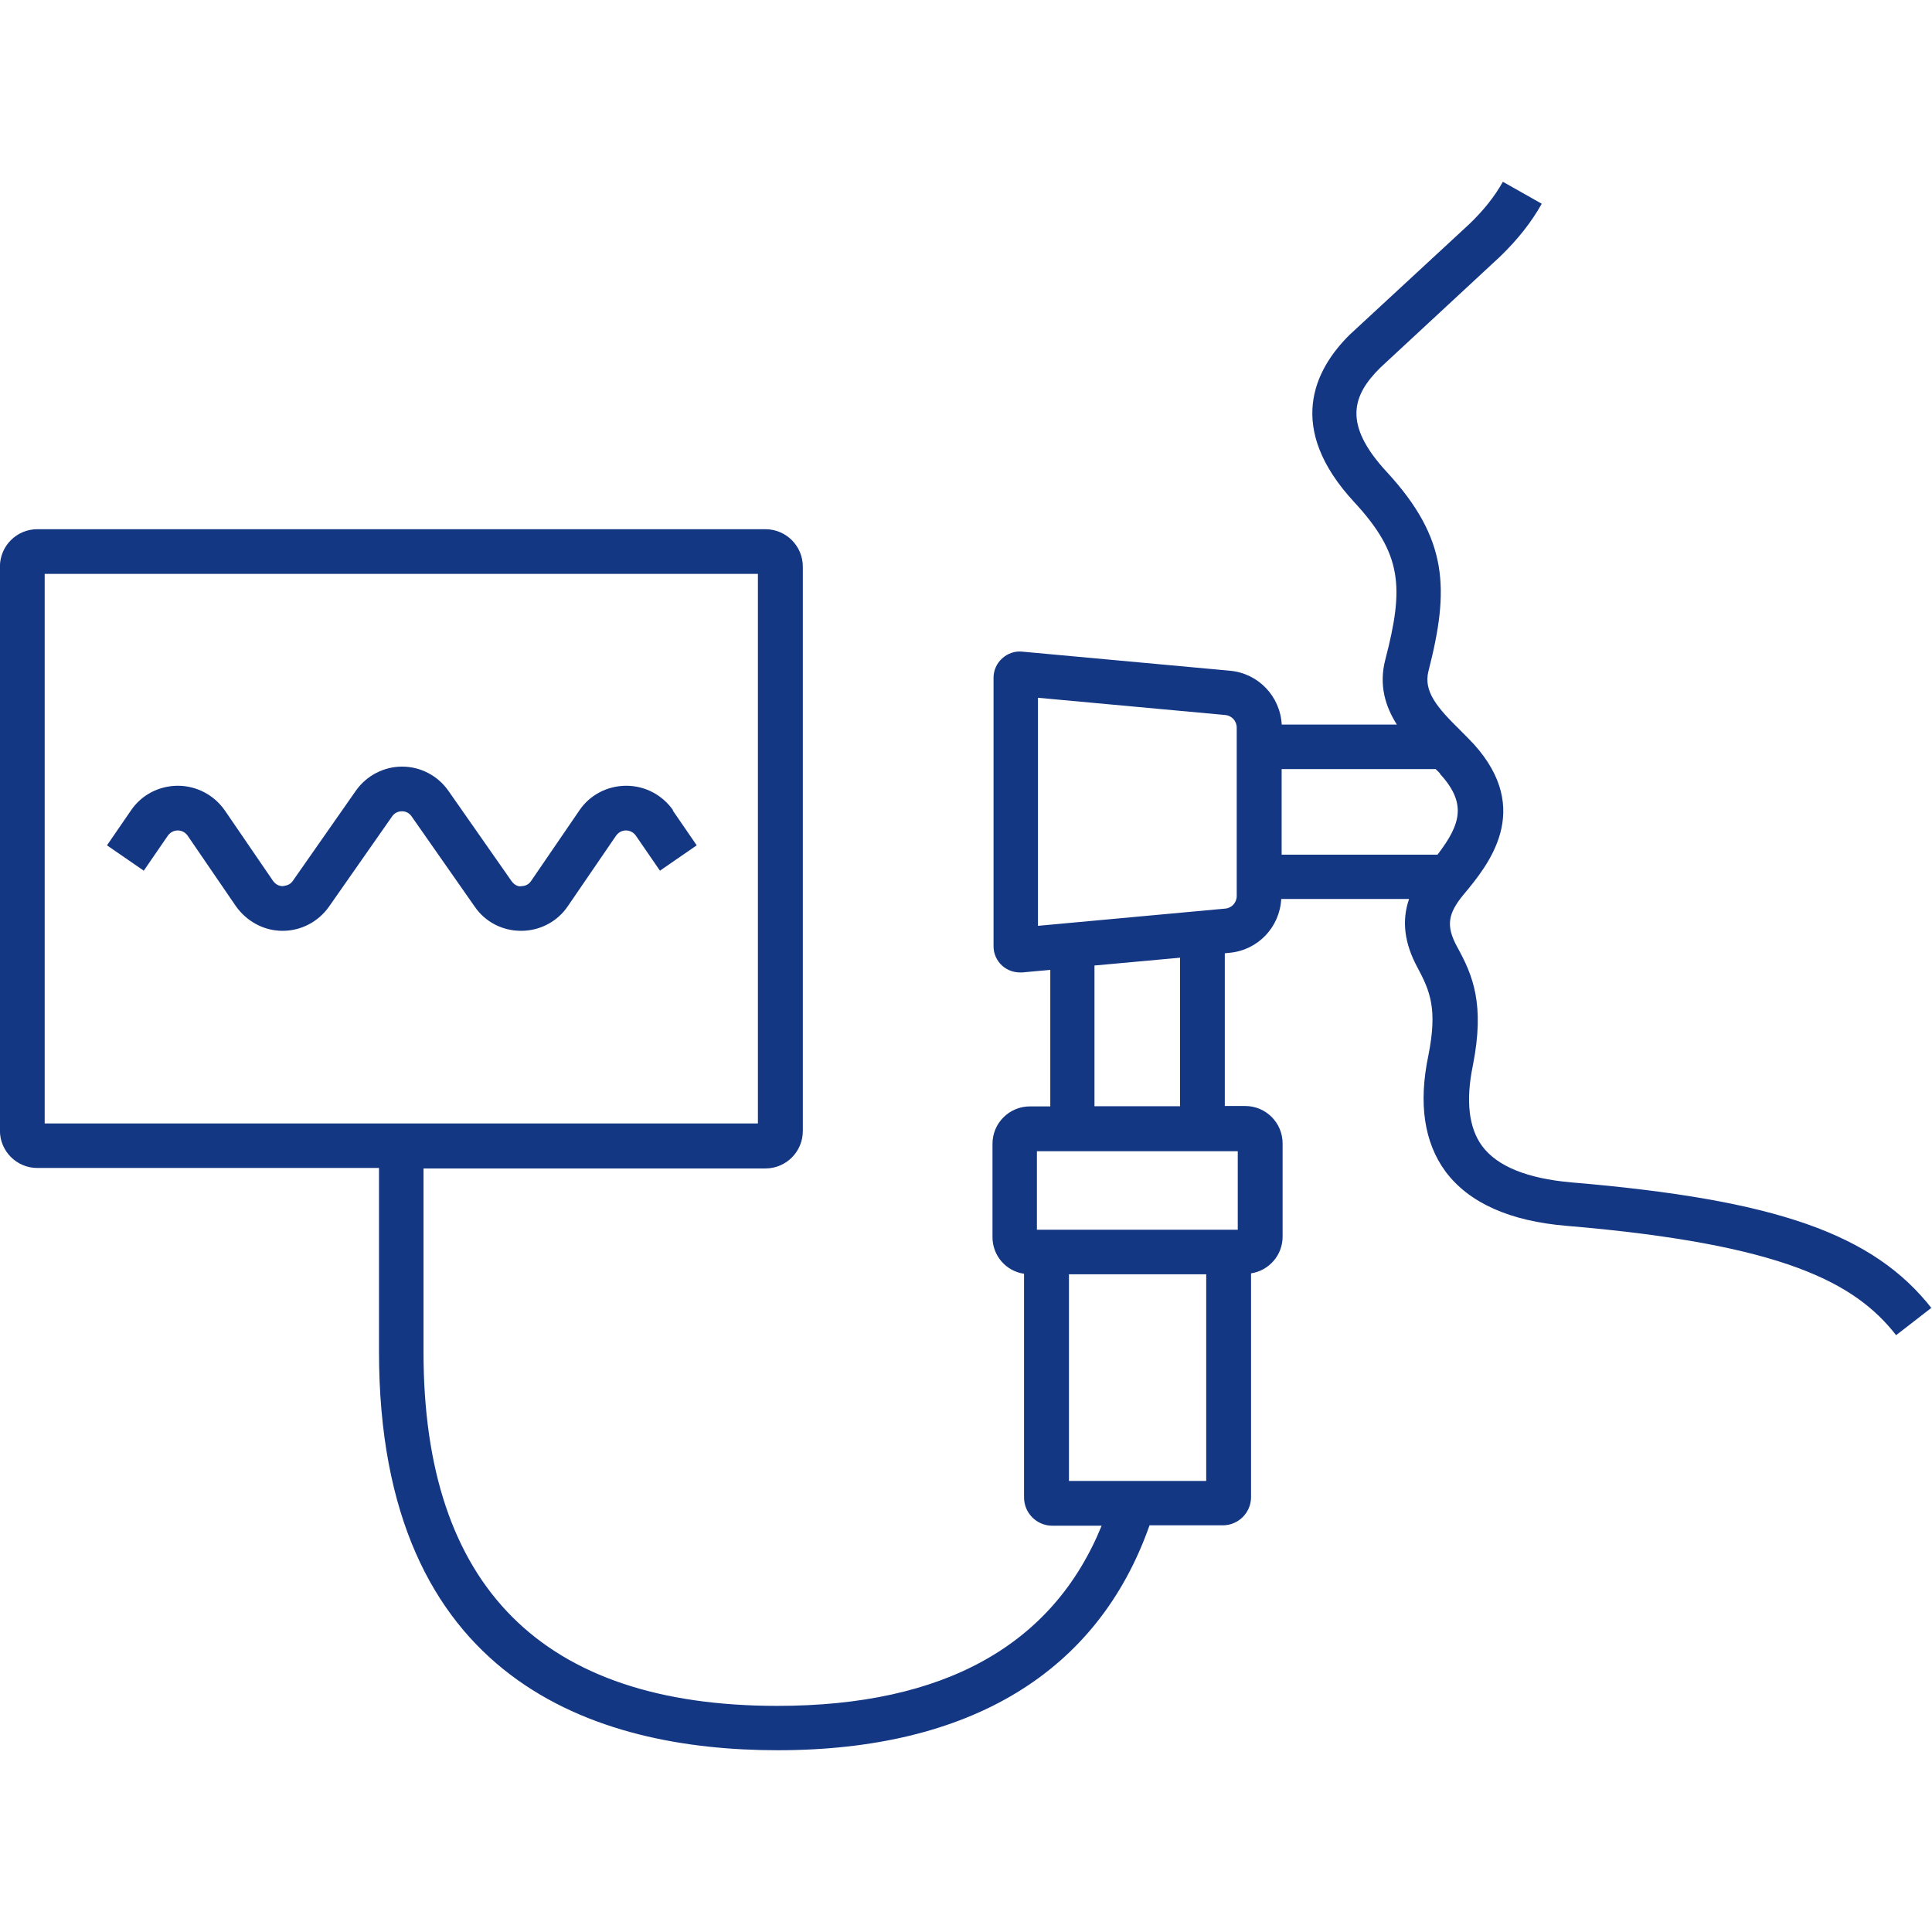 <?xml version="1.0" encoding="UTF-8"?>
<svg xmlns:xlink="http://www.w3.org/1999/xlink" xmlns="http://www.w3.org/2000/svg" viewBox="0 0 24 24" width="71" height="71" class="blk clr-lnk" data-use="/cms/svg/site/giigfeph_vm.24.svg#pulmonary_allergy_testin">
  <path d="M8.356 10.066l0.299 0.435l-0.457 0.315l-0.299-0.435c-0.039-0.055-0.094-0.065-0.123-0.065s-0.084 0.01-0.123 0.065l-0.6 0.877c-0.13 0.192-0.348 0.305-0.578 0.305h-0.003c-0.231 0-0.444-0.11-0.574-0.299l-0.786-1.124c-0.039-0.055-0.091-0.062-0.12-0.062h0c-0.029 0-0.084 0.01-0.12 0.062l-0.786 1.124c-0.133 0.188-0.348 0.299-0.574 0.299h-0.003c-0.231 0-0.444-0.117-0.578-0.305l-0.6-0.877c-0.039-0.055-0.094-0.065-0.123-0.065s-0.084 0.01-0.123 0.065l-0.299 0.435l-0.457-0.315l0.299-0.435c0.13-0.192 0.348-0.305 0.582-0.305h0c0.231 0 0.448 0.114 0.582 0.305l0.6 0.877c0.039 0.055 0.091 0.065 0.12 0.065 0.023-0.006 0.084-0.006 0.123-0.062l0.786-1.124c0.133-0.188 0.348-0.299 0.574-0.299h0c0.231 0 0.444 0.114 0.574 0.299l0.786 1.124c0.039 0.055 0.094 0.071 0.123 0.062 0.029 0 0.084-0.01 0.12-0.065l0.6-0.877c0.13-0.192 0.348-0.305 0.582-0.305s0.448 0.114 0.582 0.305Zm15.637 6.18l-0.439 0.34c-0.507-0.65-1.397-1.131-4.091-1.358-0.708-0.058-1.215-0.286-1.505-0.673-0.266-0.361-0.34-0.845-0.214-1.445 0.114-0.574 0.023-0.795-0.136-1.092-0.162-0.299-0.198-0.578-0.104-0.851h-1.588c-0.019 0.351-0.289 0.637-0.643 0.669l-0.058 0.006v1.897h0.253c0.257 0 0.465 0.208 0.465 0.465v1.159c0 0.231-0.172 0.422-0.392 0.455v2.779c0 0.195-0.159 0.351-0.351 0.351h-0.91c-0.643 1.826-2.233 2.794-4.62 2.794-2.259 0-4.952-0.858-4.952-4.952v-2.281H0.464c-0.257 0-0.465-0.208-0.465-0.465V7.039c0-0.257 0.208-0.465 0.465-0.465H9.508c0.257 0 0.465 0.208 0.465 0.465v7.011c0 0.257-0.208 0.465-0.465 0.465h-4.247v2.281c0 2.918 1.479 4.395 4.395 4.395 2.073 0 3.424-0.754 4.029-2.238h-0.613c-0.195 0-0.351-0.159-0.351-0.351v-2.779c-0.224-0.032-0.392-0.224-0.392-0.455v-1.159c0-0.257 0.208-0.465 0.465-0.465h0.253v-1.696l-0.348 0.032s-0.019 0-0.029 0c-0.081 0-0.159-0.029-0.221-0.084-0.068-0.062-0.107-0.149-0.107-0.24v-3.337c0-0.091 0.039-0.179 0.107-0.24 0.068-0.062 0.159-0.094 0.25-0.084l2.58 0.237c0.353 0.032 0.624 0.318 0.643 0.669h1.43c-0.14-0.221-0.227-0.487-0.143-0.808 0.234-0.899 0.211-1.31-0.387-1.956-0.851-0.92-0.5-1.638-0.058-2.077l1.492-1.38c0.175-0.169 0.312-0.34 0.413-0.522l0.483 0.273c-0.127 0.227-0.296 0.442-0.517 0.656l-1.488 1.38c-0.348 0.344-0.47 0.702 0.081 1.297 0.767 0.832 0.777 1.458 0.517 2.472-0.065 0.253 0.11 0.455 0.387 0.728 0.062 0.062 0.12 0.12 0.175 0.179 0.743 0.821 0.179 1.505-0.127 1.871-0.198 0.24-0.218 0.392-0.078 0.65 0.195 0.353 0.344 0.712 0.195 1.469-0.091 0.439-0.052 0.777 0.114 1.003 0.188 0.253 0.559 0.403 1.105 0.452 2.545 0.214 3.758 0.639 4.484 1.57ZM0.555 13.956H9.415V7.129H0.555v6.826Zm17.334-4.347c-0.016-0.019-0.036-0.036-0.055-0.055h-1.913v1.063h1.936c0.302-0.392 0.357-0.647 0.029-1.007Zm-2.905 8.788v-2.567h-1.705v2.567h1.705Zm0.392-4.096h-2.495v0.975h2.495v-0.975Zm-0.717-2.404l-1.063 0.097v1.748h1.063v-1.845Zm0.704-2.859c0-0.081-0.062-0.149-0.143-0.156l-2.326-0.214v2.833l2.326-0.214c0.081-0.006 0.143-0.075 0.143-0.156v-2.092Z" fill="#143784"></path>
</svg>
